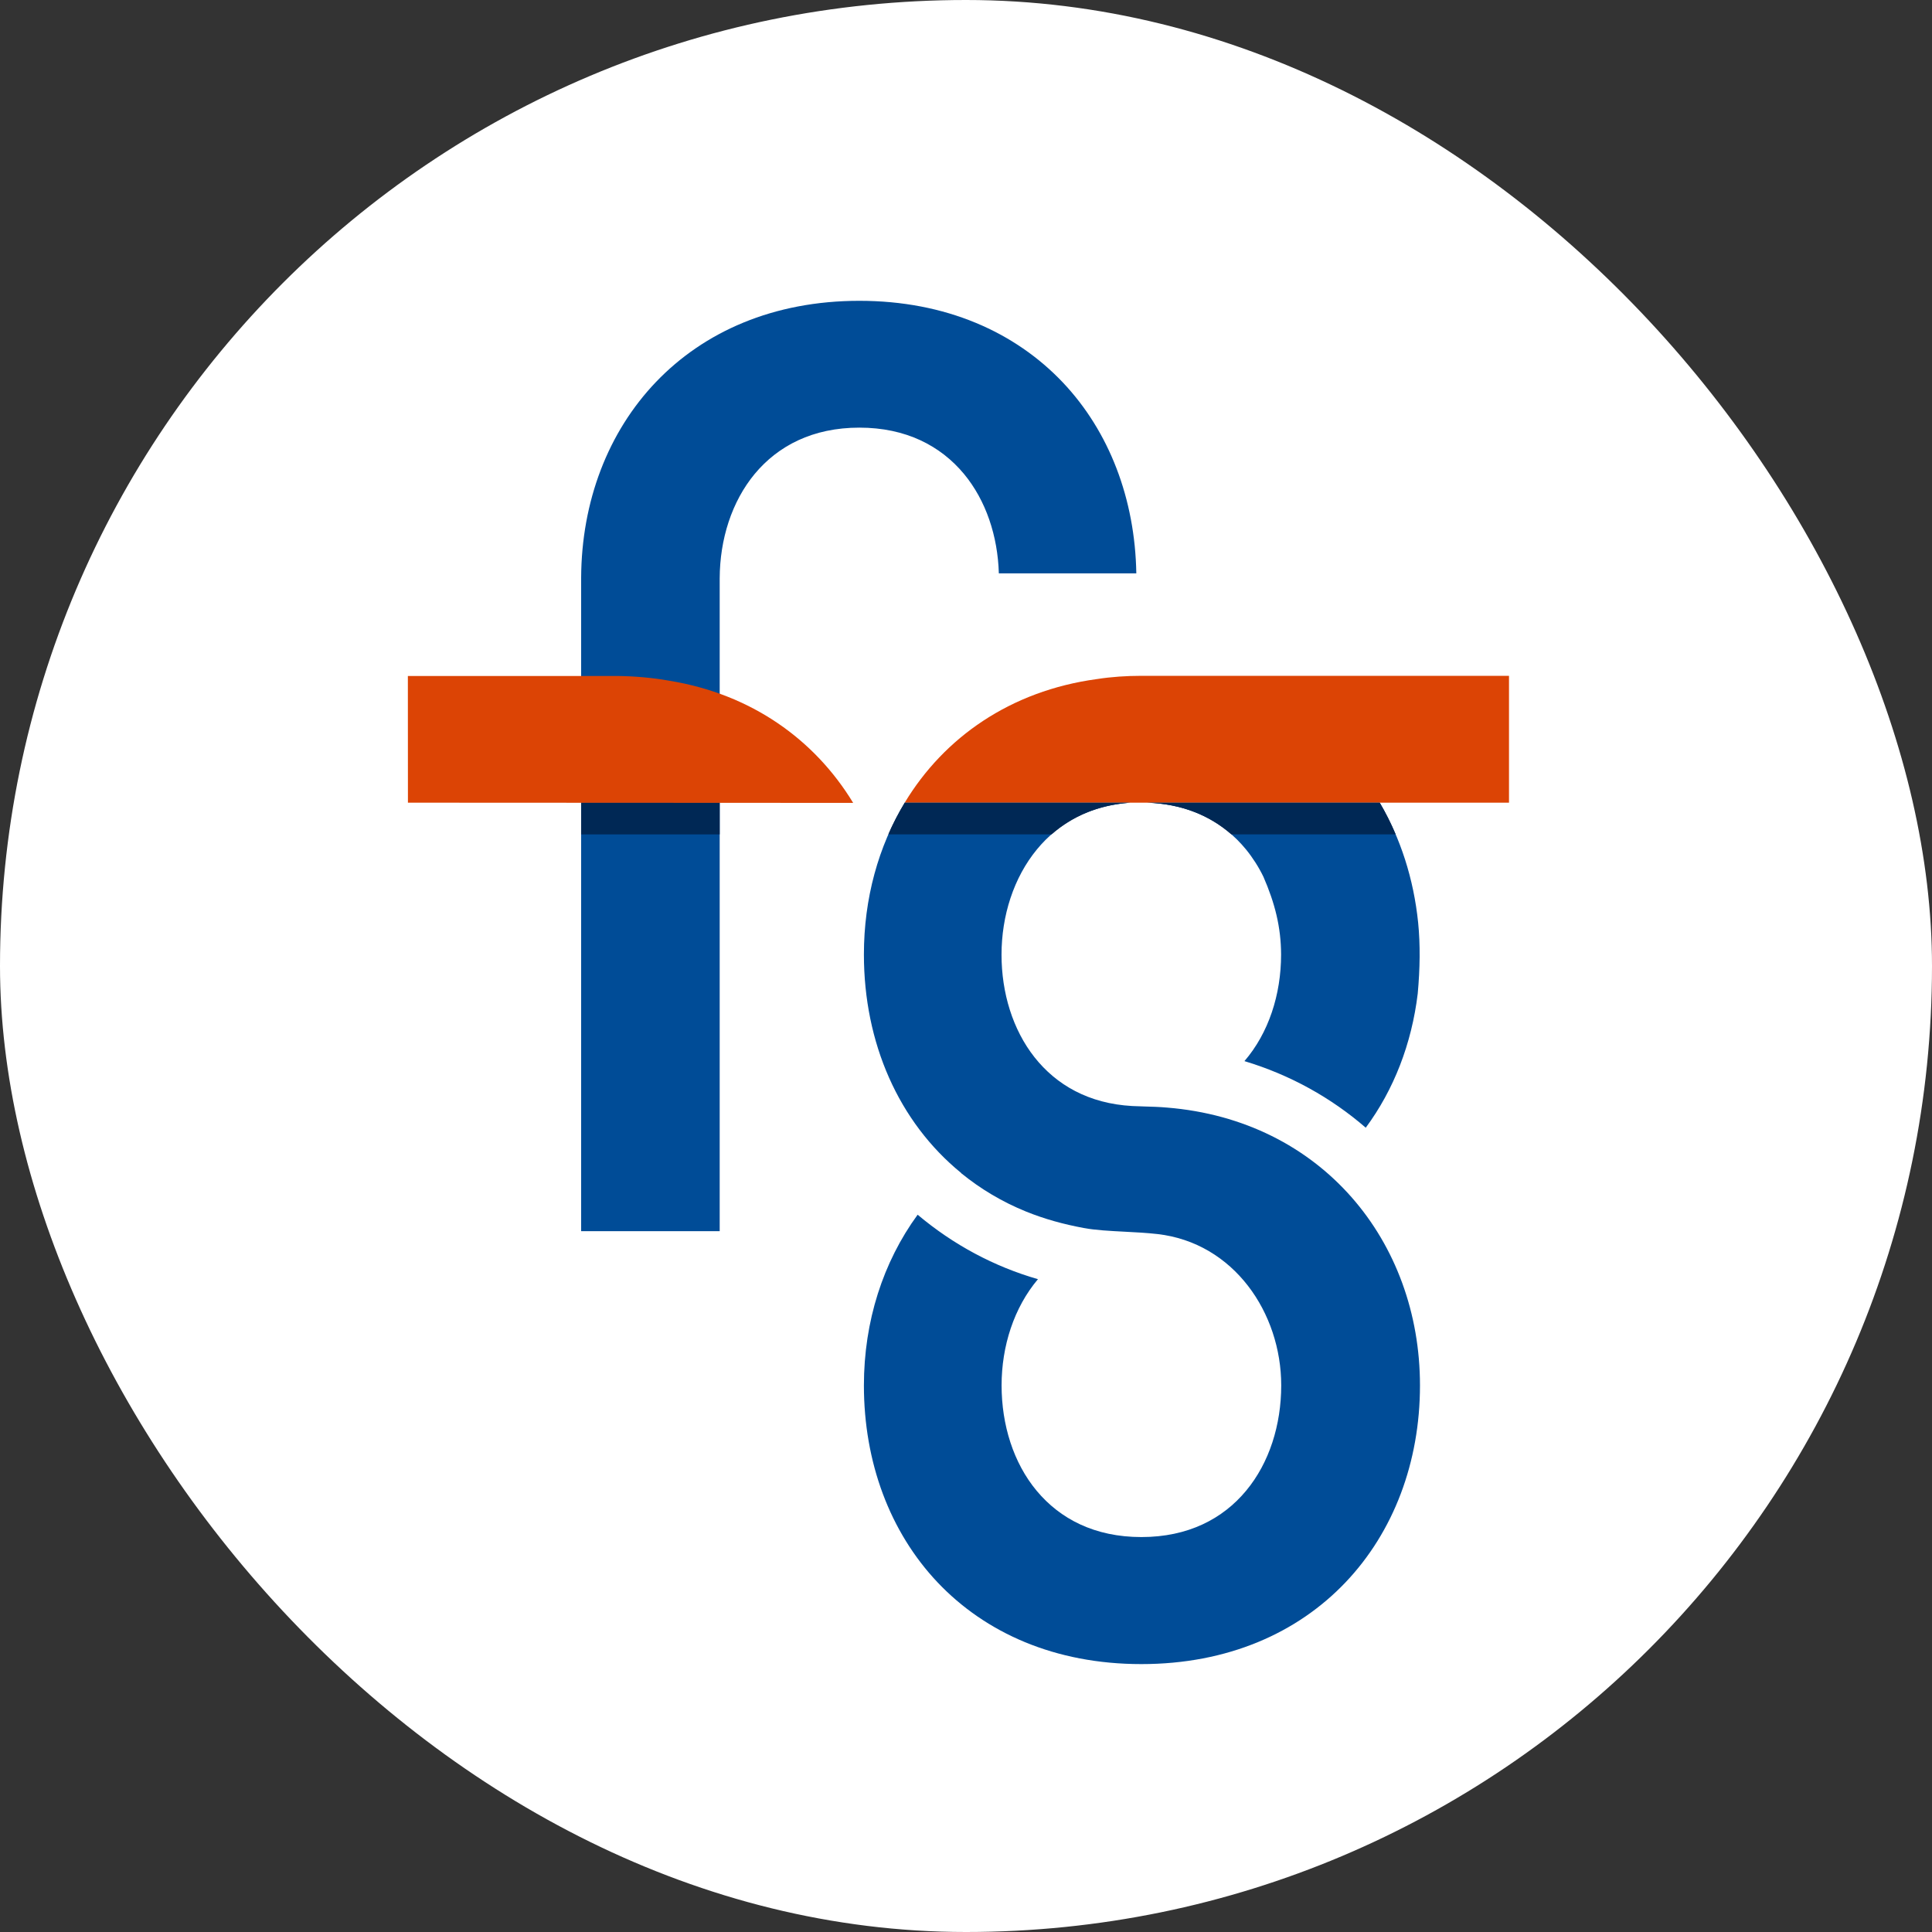 <?xml version="1.0" encoding="UTF-8"?> <svg xmlns="http://www.w3.org/2000/svg" width="90" height="90" viewBox="0 0 90 90" fill="none"><rect x="0" y="0" width="90" height="90" fill="#333333" stroke="none"/><rect width="90" height="90" rx="45" fill="white"></rect><path fill-rule="evenodd" clip-rule="evenodd" d="M27.072 26.912C27.105 19.796 32.016 14.013 40.033 14.013C44.056 14.013 47.289 15.471 49.514 17.819C51.678 20.108 52.875 23.247 52.934 26.71H46.53C46.48 24.974 45.931 23.312 44.901 22.072C43.816 20.77 42.204 19.921 40.033 19.921C37.859 19.921 36.247 20.77 35.161 22.072C34.085 23.369 33.533 25.122 33.526 26.944V27.28V57.352H27.072V26.912ZM42.148 37.392C40.915 39.431 40.244 41.861 40.244 44.464C40.244 48.582 41.859 52.26 44.77 54.638L44.78 54.651L44.789 54.667H44.796C45.684 55.388 46.684 55.987 47.802 56.441C48.684 56.796 49.533 57.026 50.477 57.204C51.017 57.306 51.688 57.341 52.381 57.377C52.896 57.403 53.423 57.431 53.918 57.487C57.474 57.892 59.684 61.158 59.684 64.536C59.684 66.372 59.132 68.144 58.046 69.447C56.96 70.753 55.345 71.602 53.171 71.602C50.993 71.602 49.381 70.753 48.292 69.447C47.207 68.144 46.658 66.372 46.658 64.536C46.658 62.707 47.234 60.914 48.352 59.589C46.313 59.003 44.411 57.987 42.747 56.586C41.138 58.789 40.244 61.549 40.244 64.539C40.244 68.115 41.45 71.359 43.674 73.711C45.902 76.063 49.141 77.52 53.168 77.52C61.224 77.52 66.148 71.694 66.148 64.539C66.148 57.813 61.559 52.177 54.361 51.595C54.006 51.564 53.661 51.553 53.319 51.544C53.127 51.538 52.935 51.532 52.744 51.523C50.714 51.411 49.207 50.536 48.191 49.25C47.174 47.961 46.655 46.246 46.655 44.474C46.655 42.665 47.217 40.885 48.309 39.562C49.312 38.346 50.767 37.52 52.658 37.392H42.148ZM53.417 37.392C55.467 37.454 57 38.296 58.046 39.573C58.359 39.958 58.632 40.385 58.855 40.843C59.391 42.075 59.674 43.191 59.678 44.464C59.678 46.332 59.098 48.122 57.971 49.431C60.116 50.075 62.023 51.148 63.622 52.533C64.931 50.763 65.76 48.625 66.043 46.289C66.151 45.105 66.165 44.006 66.063 42.983C65.855 40.941 65.24 39.04 64.273 37.392H53.417Z" fill="#004C97"></path><g opacity="0.35"><mask id="mask0_839_44331" style="mask-type:luminance" maskUnits="userSpaceOnUse" x="40" y="36" width="26" height="4"><path d="M40.59 36.601H65.011V39.127H40.59V36.601Z" fill="white"></path></mask><g mask="url(#mask0_839_44331)"><mask id="mask1_839_44331" style="mask-type:luminance" maskUnits="userSpaceOnUse" x="-399" y="-144" width="710" height="502"><path d="M-398.146 -143.842H310.906V357.443H-398.146V-143.842Z" fill="white"></path></mask><g mask="url(#mask1_839_44331)"><path fill-rule="evenodd" clip-rule="evenodd" d="M41.393 38.839C41.617 38.336 41.867 37.852 42.15 37.392H52.514V37.402C51.094 37.53 49.932 38.053 49.025 38.839H41.393ZM57.33 38.839C56.343 37.983 55.051 37.444 53.432 37.392H64.271C64.419 37.642 64.561 37.898 64.692 38.158C64.692 38.161 64.692 38.168 64.695 38.168C64.695 38.171 64.695 38.175 64.699 38.175C64.748 38.28 64.797 38.382 64.847 38.484C64.851 38.492 64.855 38.502 64.859 38.512C64.863 38.524 64.868 38.535 64.873 38.546C64.916 38.634 64.955 38.724 64.994 38.816L65.004 38.839H57.33Z" fill="black"></path></g></g></g><path d="M51.092 31.635H51.089C47.072 32.184 43.98 34.352 42.145 37.392H70.295V31.483H53.125C52.502 31.483 51.786 31.526 51.092 31.635Z" fill="#DC4405"></path><path fill-rule="evenodd" clip-rule="evenodd" d="M41.381 38.869C41.605 38.358 41.862 37.865 42.145 37.392H52.647C51.144 37.497 49.921 38.039 48.98 38.869H41.381ZM57.365 38.869C56.374 38 55.068 37.447 53.437 37.392H64.273C64.549 37.865 64.799 38.358 65.016 38.869H57.365Z" fill="#002855"></path><path d="M27.072 37.392H33.526V38.869H27.072V37.392Z" fill="#002855"></path><path d="M19 31.49L19.003 37.392L39.744 37.402C37.961 34.464 35.014 32.336 31.181 31.711C30.408 31.569 29.517 31.497 28.78 31.49H19Z" fill="#DC4405"></path></svg> 
